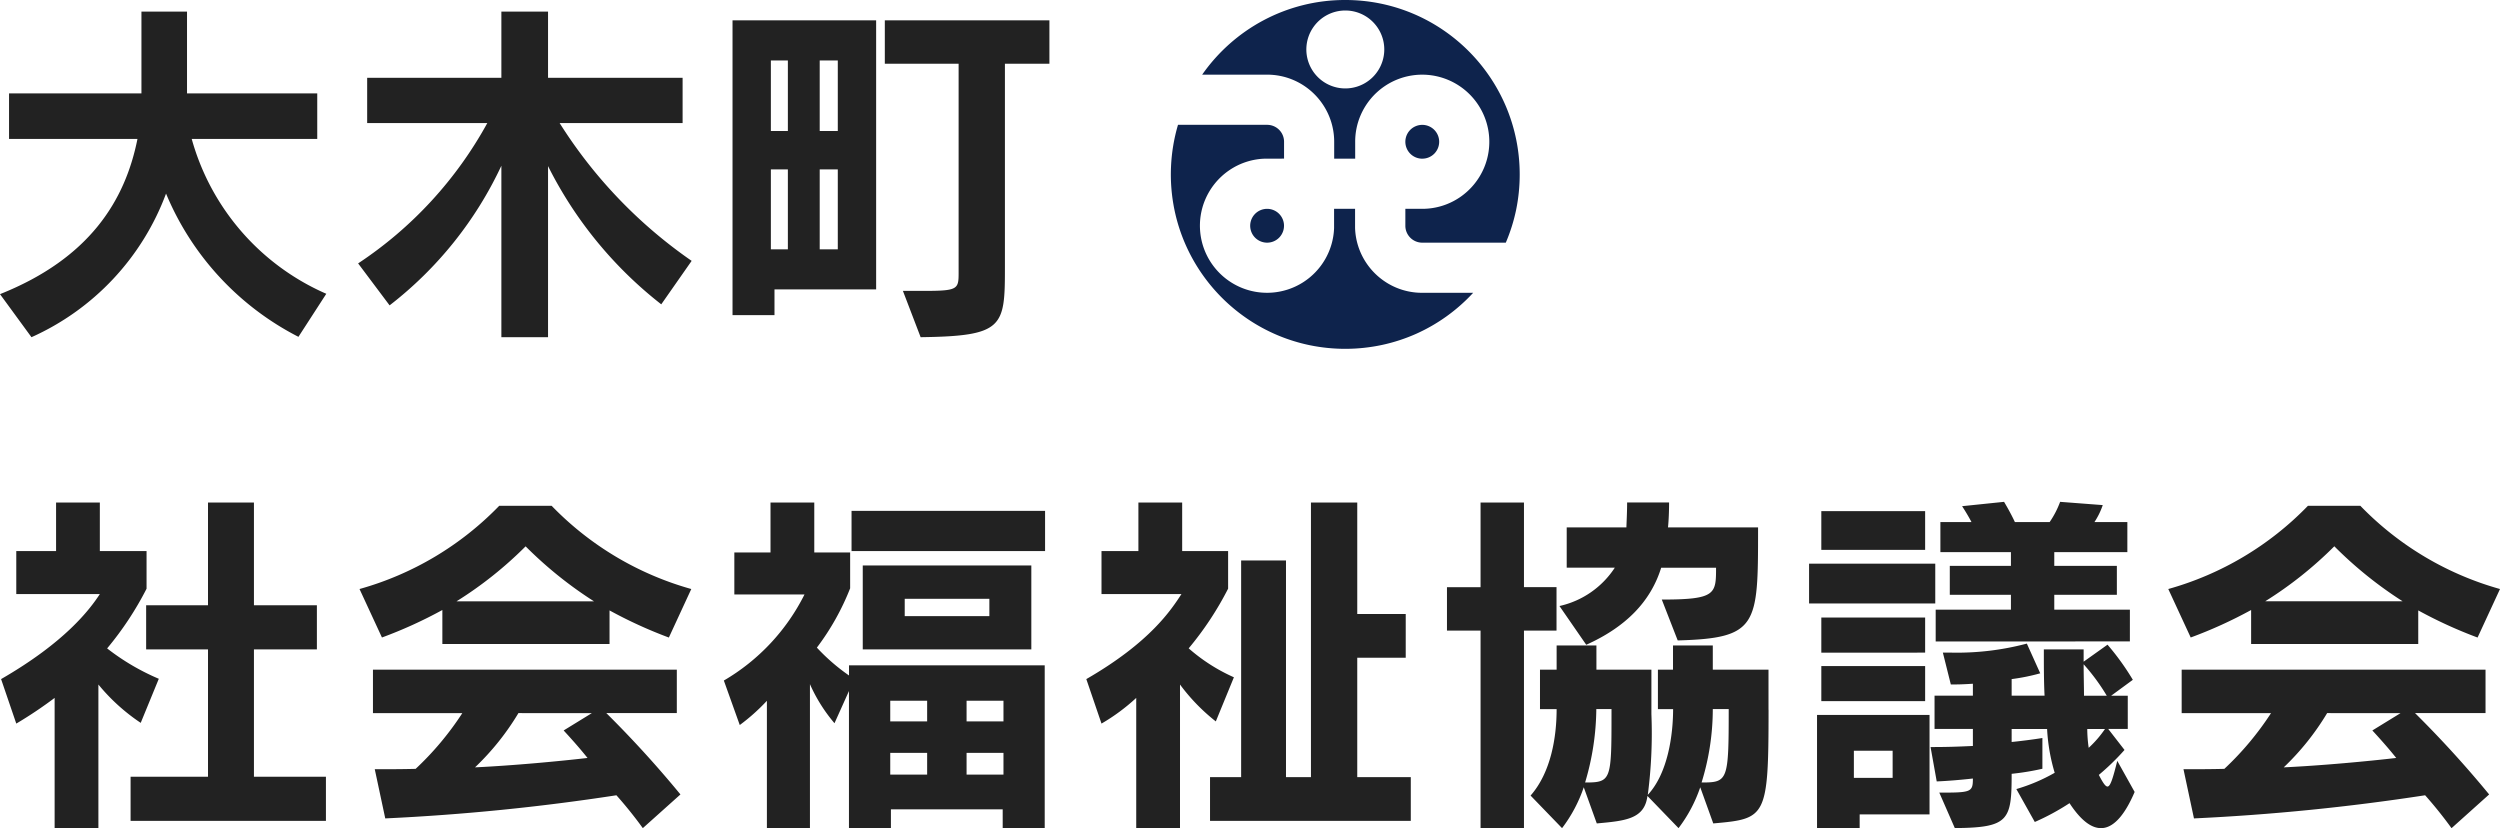 <svg xmlns="http://www.w3.org/2000/svg" width="193.508" height="64.1" viewBox="0 0 193.508 64.1">
  <g id="グループ_5292" data-name="グループ 5292" transform="translate(-1066.372 -6014)">
    <path id="パス_11361" data-name="パス 11361" d="M26.628-1.26A18.468,18.468,0,0,1,16.212-13.244h9.716v-3.528H15.848V-23.1H12.32v6.328H2.072v3.528h9.94C11.06-8.484,8.316-4,1.372-1.232L3.808,2.1A19.706,19.706,0,0,0,14.224-9.016,21.912,21.912,0,0,0,24.472,2.072Zm28.28-2.548a36.829,36.829,0,0,1-10.22-10.668h9.52v-3.5H43.792V-23.1H40.18v5.124H29.792v3.5h9.3a30.728,30.728,0,0,1-10,10.864L31.528-.364A29.386,29.386,0,0,0,40.18-11.172V2.1h3.612V-11.144a31.4,31.4,0,0,0,8.764,10.7ZM69.188-1.6V-22.428H58.072V.392H61.32V-1.6ZM82.6-19.068v-3.36H69.86v3.36h5.712V-2.856c0,1.26-.084,1.372-2.744,1.372H71.26L72.632,2.1c6.412-.084,6.524-.784,6.524-5.376V-19.068ZM66.22-13.86h-1.4v-5.46h1.4Zm-3.864,0H61.04v-5.46h1.316ZM66.22-4.7h-1.4v-6.188h1.4Zm-3.864,0H61.04v-6.188h1.316ZM26.6,39.54V36.124H21.028V26.268H25.9V22.852H21.028V14.9H17.472v7.952H12.684v3.416h4.788v9.856H11.48V39.54Zm-12.936-11a17.774,17.774,0,0,1-4-2.352,24.743,24.743,0,0,0,3.052-4.62V18.652H9.1V14.9H5.712v3.752H2.632v3.332H9.1c-.784,1.2-2.688,3.724-7.644,6.58l1.176,3.444A32.137,32.137,0,0,0,5.6,30.02V40.1H8.988V28.984a14.987,14.987,0,0,0,3.276,2.968ZM54.88,21.592a24.05,24.05,0,0,1-10.808-6.44h-4.06A24.05,24.05,0,0,1,29.2,21.592l1.736,3.752a34.512,34.512,0,0,0,4.676-2.128v2.632H48.552v-2.6a34.88,34.88,0,0,0,4.592,2.1Zm-.84,15.9a83.64,83.64,0,0,0-5.74-6.3h5.46v-3.36H30.24V31.2h6.916a23.2,23.2,0,0,1-3.612,4.312c-1.036.028-2.016.028-3.164.028l.812,3.808a169.6,169.6,0,0,0,17.892-1.792A32.5,32.5,0,0,1,51.128,40.1ZM47.348,22.544H36.708a29.978,29.978,0,0,0,5.348-4.256A30.948,30.948,0,0,0,47.348,22.544ZM47.18,31.2,45,32.54c.672.728,1.288,1.428,1.848,2.128-2.156.252-5.74.588-8.708.728a19.953,19.953,0,0,0,3.36-4.2ZM82.264,18.652V15.544H67.284v3.108ZM81.2,26.268v-6.5H68.152v6.5ZM82.236,40.1V27.5H67.088v.784A15.318,15.318,0,0,1,64.6,26.128a19.307,19.307,0,0,0,2.576-4.592V18.764H64.4V14.9H61.012v3.864h-2.8v3.248h5.432A16,16,0,0,1,57.4,28.676l1.232,3.444a15.168,15.168,0,0,0,2.1-1.876V40.1h3.332V28.956a12.389,12.389,0,0,0,1.9,3.024l1.12-2.492V40.1h3.248V38.644h8.652V40.1ZM77.952,23.692H71.4V22.348h6.552Zm1.092,8.148H76.188v-1.6h2.856Zm-5.908,0H70.28v-1.6h2.856Zm5.908,4.116H76.188v-1.68h2.856Zm-5.908,0H70.28v-1.68h2.856Zm37.436,3.584V36.152h-4.144v-9.24h3.752V23.524h-3.752V14.9h-3.584V36.152h-1.932V19.38H97.44V36.152H95.032V39.54ZM96.88,28.424a13.721,13.721,0,0,1-3.5-2.24,24.743,24.743,0,0,0,3.052-4.62V18.652H92.876V14.9H89.488v3.752H86.632v3.332H92.82c-.784,1.2-2.408,3.724-7.364,6.58l1.176,3.444A15.2,15.2,0,0,0,89.32,30.02V40.1h3.388V28.984A14.86,14.86,0,0,0,95.48,31.84Zm40.572-11.4v-.2H130.48c.056-.532.084-1.26.084-1.932h-3.248c0,.672-.028,1.176-.056,1.932h-4.62V19.94h3.724a6.9,6.9,0,0,1-4.284,2.968l2.072,3c3.052-1.372,4.984-3.332,5.8-5.964H134.2c0,2.044-.028,2.464-4.2,2.464l1.232,3.164C137.424,25.4,137.452,24.42,137.452,17.028Zm-15.6,7.784v-3.36h-2.52V14.9h-3.36v6.552h-2.6v3.36h2.6V40.1h3.36V24.812Zm16.408,6.132V27.836h-4.312V25.96h-3.08v1.876H129.7v3.052h1.176c0,1.96-.392,4.956-1.96,6.636a36.717,36.717,0,0,0,.28-6.244V27.836h-4.256V25.96h-3.08v1.876h-1.288v3.052h1.288c0,2.128-.42,4.872-2.016,6.692l2.436,2.52a11.079,11.079,0,0,0,1.68-3.164l1.008,2.8c2.212-.2,3.7-.336,3.92-2.128l2.408,2.492a11.078,11.078,0,0,0,1.68-3.164l1.008,2.8C138.068,39.372,138.264,39.316,138.264,30.944Zm-3.08-.056c0,5.544-.056,5.684-2.1,5.684a19.238,19.238,0,0,0,.868-5.684Zm-9.072.42c0,5.1-.028,5.264-2.044,5.264a20.35,20.35,0,0,0,.868-5.684h1.176Zm24.276-12.74v-3h-8.036v3Zm15.848,7.084V23.188h-5.852V22.04h4.844V19.8h-4.844V18.736h5.656V16.412h-2.548a5.787,5.787,0,0,0,.644-1.316l-3.3-.252a7.1,7.1,0,0,1-.812,1.568h-2.688c-.364-.784-.84-1.568-.84-1.568l-3.248.336s.392.588.728,1.232h-2.408v2.324h5.46V19.8h-4.732v2.24h4.732v1.148H151.2v2.464Zm-15.064-2.94v-3.08H141.4v3.08Zm-.784,3.808V23.8h-8.036V26.52Zm0,3.752V27.556h-8.036v2.716ZM166.6,37.3l-1.344-2.408c-.336,1.344-.532,1.988-.756,1.988-.168,0-.364-.308-.672-.9a18.473,18.473,0,0,0,1.988-1.932l-1.26-1.624h1.512V29.852H164.78l1.68-1.232A19.429,19.429,0,0,0,164.5,25.9l-1.848,1.316v-.952h-3.08c0,1.26,0,2.492.056,3.584H157.08V28.564a15.487,15.487,0,0,0,2.212-.448l-1.036-2.3a21.078,21.078,0,0,1-5.8.7h-.7l.616,2.464c.532,0,.812,0,1.708-.056v.924h-2.968v2.576h2.968v1.316c-1.176.056-1.988.084-3.276.084l.476,2.66c.756-.028,1.792-.112,2.8-.224,0,1.064-.14,1.092-2.6,1.092l1.2,2.744c4.2-.028,4.4-.616,4.4-4.2a20.064,20.064,0,0,0,2.38-.392v-2.38c-.672.112-1.792.252-2.38.308V32.428h2.744a14.27,14.27,0,0,0,.588,3.388,13.719,13.719,0,0,1-2.968,1.26l1.428,2.548a18.394,18.394,0,0,0,2.688-1.456c.9,1.372,1.708,1.932,2.436,1.932C165.088,40.1,165.956,38.812,166.6,37.3Zm-15.876,1.736v-7.7h-8.708V40.1h3.3V39.036Zm13.72-9.184H162.68c0-.672-.028-1.624-.028-2.436A15.687,15.687,0,0,1,164.444,29.852Zm-.14,2.576a8.519,8.519,0,0,1-1.26,1.456,10.659,10.659,0,0,1-.112-1.456Zm-16.436,3.78h-3v-2.1h3ZM194.88,21.592a24.05,24.05,0,0,1-10.808-6.44h-4.06a24.05,24.05,0,0,1-10.808,6.44l1.736,3.752a34.512,34.512,0,0,0,4.676-2.128v2.632h12.936v-2.6a34.88,34.88,0,0,0,4.592,2.1Zm-.84,15.9a83.643,83.643,0,0,0-5.74-6.3h5.46v-3.36H170.24V31.2h6.916a23.2,23.2,0,0,1-3.612,4.312c-1.036.028-2.016.028-3.164.028l.812,3.808a169.6,169.6,0,0,0,17.892-1.792,32.5,32.5,0,0,1,2.044,2.548Zm-6.692-14.952h-10.64a29.978,29.978,0,0,0,5.348-4.256A30.949,30.949,0,0,0,187.348,22.544ZM187.18,31.2,185,32.54c.672.728,1.288,1.428,1.848,2.128-2.156.252-5.74.588-8.708.728a19.953,19.953,0,0,0,3.36-4.2Z" transform="translate(1065 6038)" fill="#222"/>
    <g id="グループ_5291" data-name="グループ 5291" transform="translate(-609 180.555)">
      <path id="前面オブジェクトで型抜き_22" data-name="前面オブジェクトで型抜き 22" d="M13.5,27a13.6,13.6,0,0,1-2.721-.274,13.426,13.426,0,0,1-4.827-2.031,13.539,13.539,0,0,1-4.891-5.94,13.43,13.43,0,0,1-.787-2.534A13.6,13.6,0,0,1,.553,9.662h6.9a1.309,1.309,0,0,1,1.309,1.292v.034c0,.009,0,.018,0,.027h0v1.264H7.4a5.168,5.168,0,0,0-2.88.9,5.207,5.207,0,0,0-1.864,2.279,5.186,5.186,0,0,0,.483,4.914,5.206,5.206,0,0,0,2.285,1.881,5.191,5.191,0,0,0,7.21-4.6h0v-1.49h1.625v1.49h0a5.166,5.166,0,0,0,.884,2.722,5.205,5.205,0,0,0,2.284,1.881,5.157,5.157,0,0,0,2.021.408h3.952A13.535,13.535,0,0,1,19,25.832a13.43,13.43,0,0,1-2.646.865A13.589,13.589,0,0,1,13.5,27Zm12.428-8.217H19.46a1.309,1.309,0,0,1-1.309-1.292v-.034c0-.009,0-.018,0-.027h0V16.164H19.5a5.168,5.168,0,0,0,2.88-.9,5.207,5.207,0,0,0,1.864-2.279,5.186,5.186,0,0,0-.483-4.914,5.207,5.207,0,0,0-2.285-1.881,5.186,5.186,0,0,0-4.924.479A5.207,5.207,0,0,0,14.676,8.95a5.158,5.158,0,0,0-.408,2.021v1.309H12.642V10.972a5.168,5.168,0,0,0-.887-2.9A5.205,5.205,0,0,0,9.471,6.187,5.157,5.157,0,0,0,7.45,5.779H2.424a13.565,13.565,0,0,1,4.734-4.2A13.44,13.44,0,0,1,13.5,0a13.6,13.6,0,0,1,2.721.274,13.427,13.427,0,0,1,4.827,2.031,13.539,13.539,0,0,1,4.891,5.94,13.429,13.429,0,0,1,.787,2.534,13.629,13.629,0,0,1,0,5.457,13.434,13.434,0,0,1-.8,2.547ZM13.5.813a3.016,3.016,0,1,0,1.178.238A3.006,3.006,0,0,0,13.5.813ZM7.45,18.783a1.309,1.309,0,1,1,.926-.384A1.3,1.3,0,0,1,7.45,18.783Zm12.01-6.5a1.309,1.309,0,1,1,.926-.384A1.3,1.3,0,0,1,19.46,12.281Z" transform="translate(1766 5833.445)" fill="#0e234c"/>
    </g>
  </g>
</svg>
